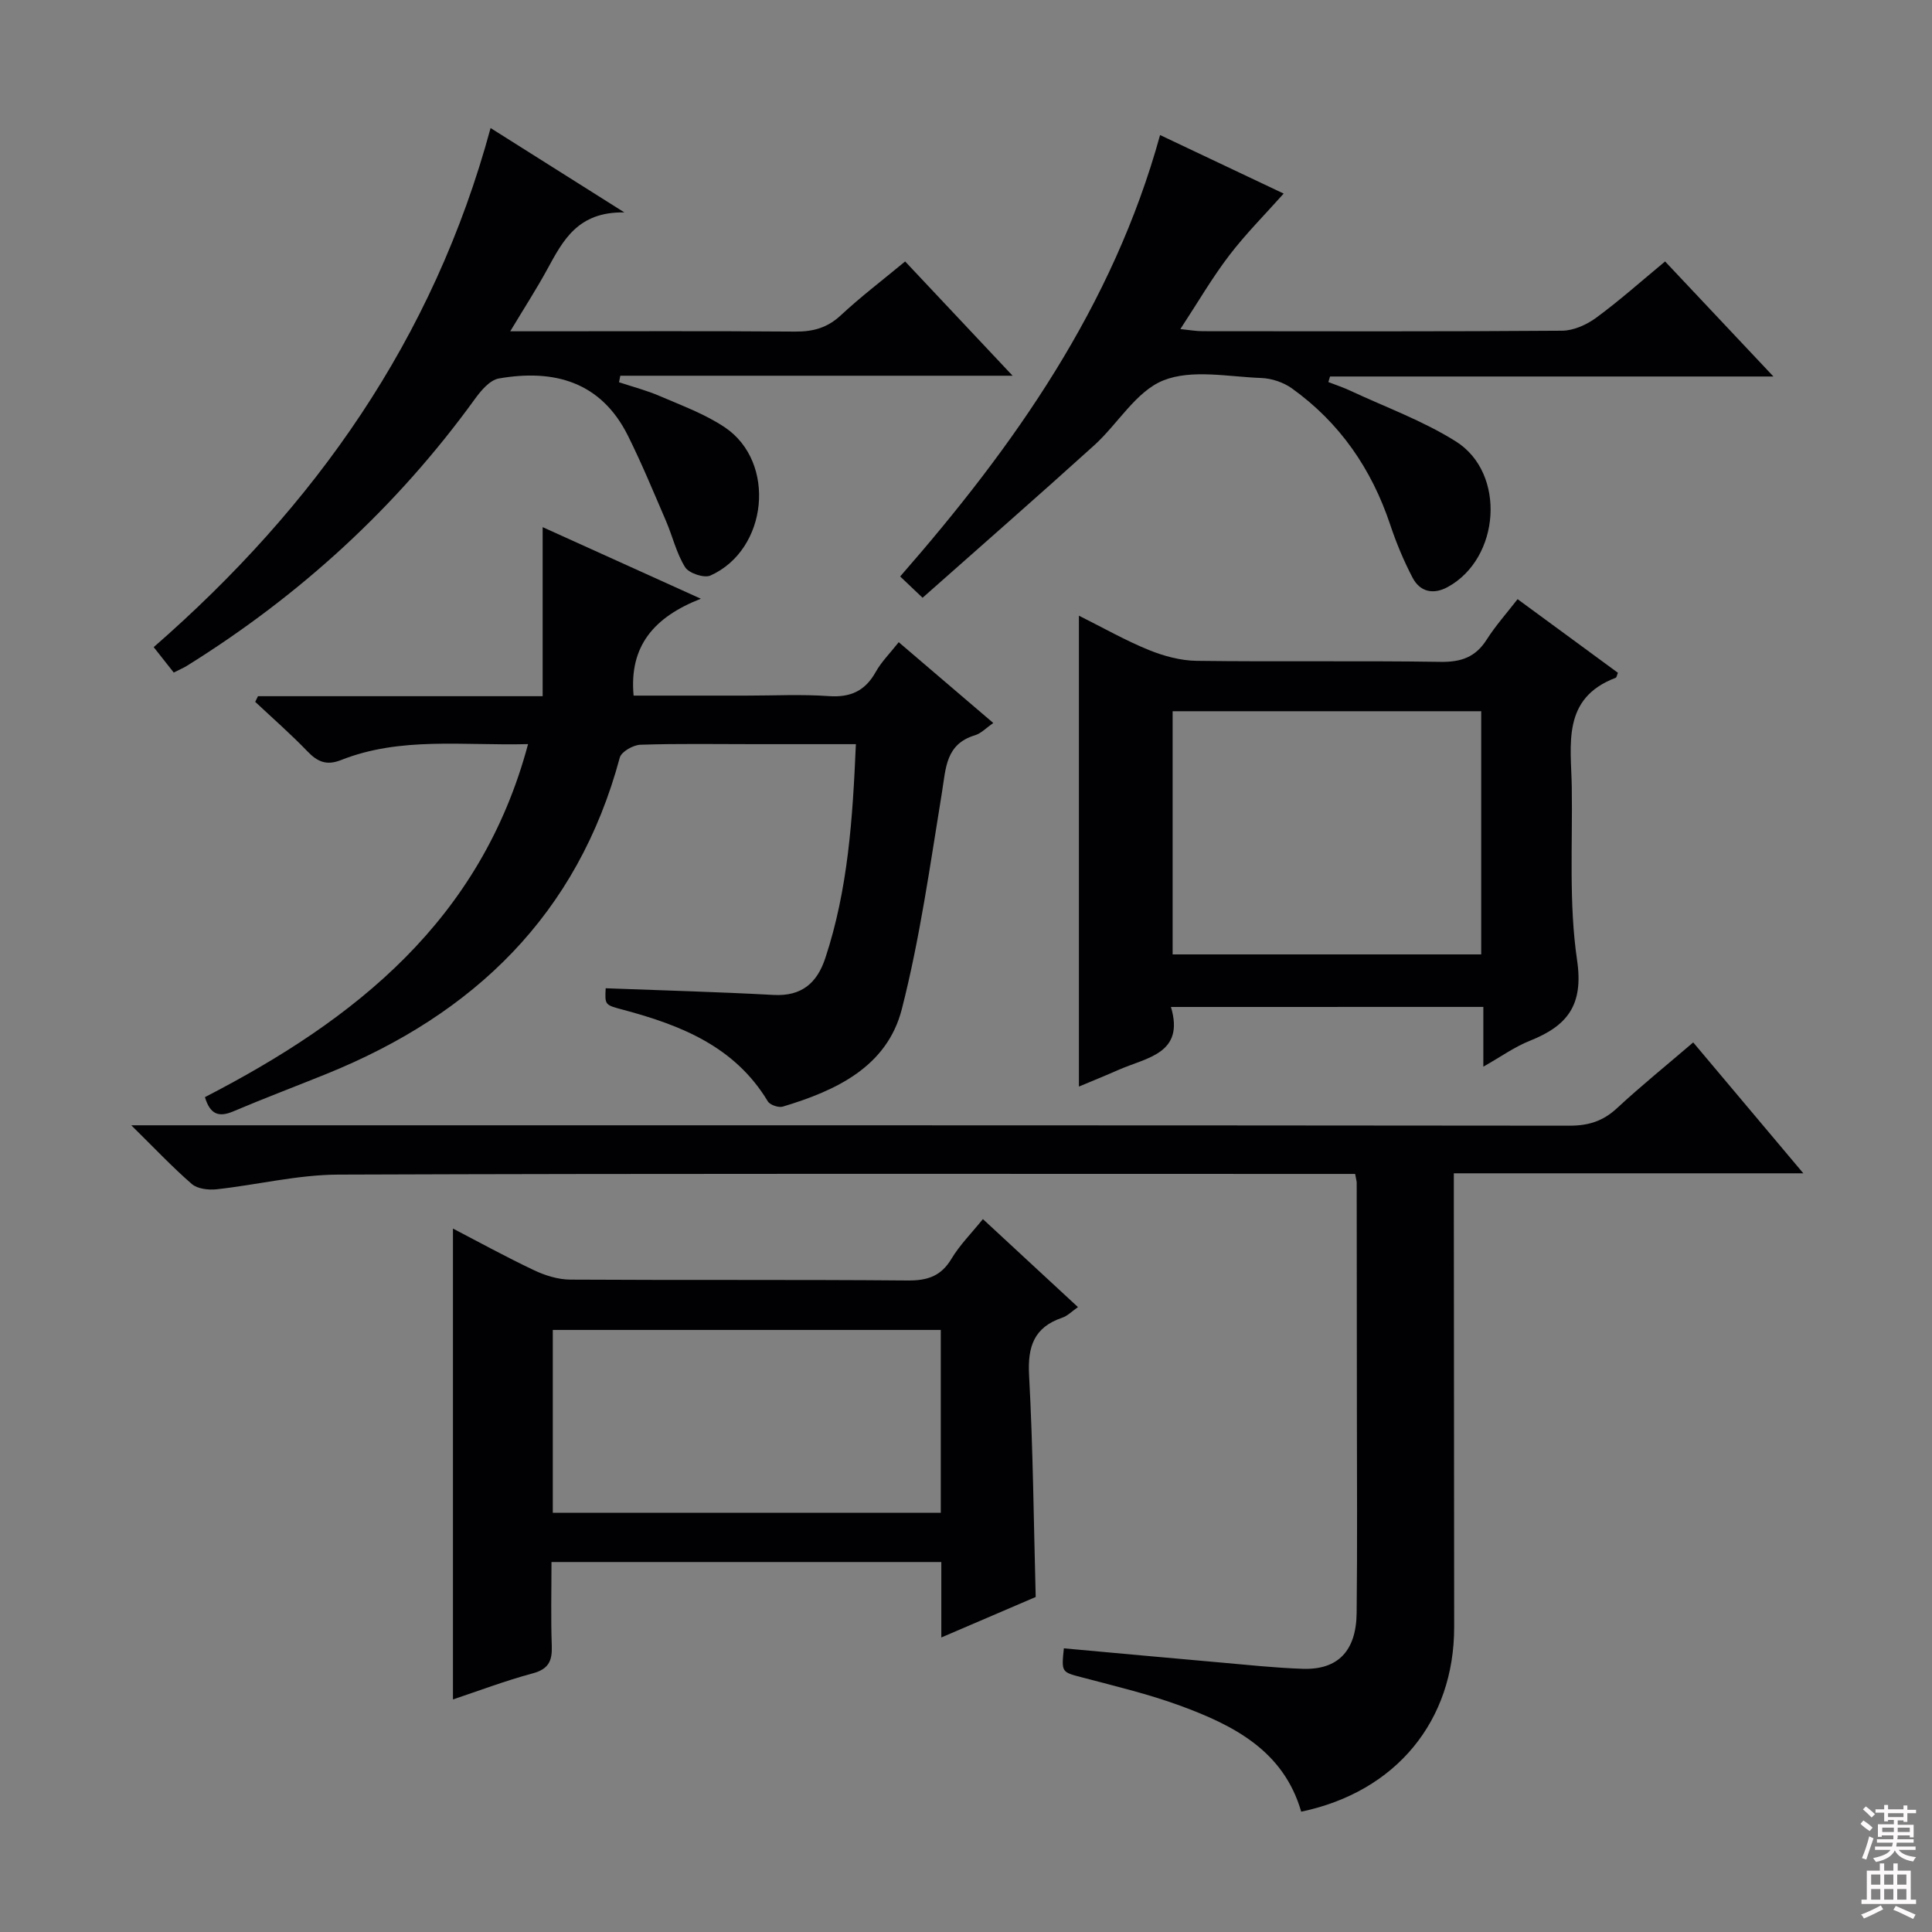 <svg enable-background="new 0 0 400 400" viewBox="0 0 400 400" xmlns="http://www.w3.org/2000/svg"><rect x="0" y="0" width="400" height="400" fill="#808080" stroke="none"/><g fill="#010103"><path d="m350.56 215.82c7.63 9.07 14.89 17.7 22.8 27.1-24.48 0-48.15 0-72.36 0v5.95c.02 29.33.05 58.66.07 87.99.01 19.46-12.04 34.12-31.67 38.23-3.64-12.62-14-17.9-25.12-21.97-6.53-2.39-13.35-4.01-20.09-5.79-4.41-1.16-4.45-1.01-3.93-6.06 10.68.97 21.37 1.96 32.06 2.9 5.79.51 11.58 1.14 17.38 1.34 7.29.25 11.1-3.68 11.18-11.61.15-13.83.06-27.66.05-41.5 0-15.83-.02-31.66-.04-47.5 0-.33-.11-.66-.32-1.85-1.58 0-3.32 0-5.06 0-68.5 0-136.99-.11-205.49.14-8.39.03-16.77 2.12-25.18 3.04-1.68.18-3.95-.08-5.12-1.09-4.02-3.48-7.68-7.38-12.54-12.16h6.82c96.99 0 193.99-.02 290.98.08 3.94 0 6.93-.95 9.82-3.64 4.99-4.63 10.31-8.92 15.76-13.6z"/><path d="m42.43 227.15c31.14-16.06 57.15-36.64 66.9-73.09-13.51.35-26.4-1.58-38.72 3.3-3 1.19-4.88.37-6.97-1.81-3.43-3.57-7.18-6.84-10.8-10.24.19-.39.38-.78.57-1.17h58.94c0-11.66 0-22.73 0-35 11.25 5.09 21.28 9.63 32.75 14.82-9.66 3.79-14.87 9.76-13.92 20.06h23.39c5.66 0 11.35-.3 16.98.1 4.51.32 7.55-1.04 9.76-5 1.18-2.12 2.99-3.9 4.76-6.16 6.55 5.6 12.83 10.96 19.58 16.73-1.48 1.02-2.53 2.16-3.8 2.54-6.06 1.83-6.01 6.78-6.82 11.77-2.45 15.03-4.55 30.18-8.31 44.9-3.06 11.98-13.63 16.9-24.64 20.21-.88.27-2.67-.34-3.12-1.1-6.83-11.34-17.98-15.75-29.92-18.94-3.82-1.02-3.82-.98-3.64-4.46 11.58.44 23.17.75 34.74 1.38 5.83.32 9.02-2.46 10.73-7.62 4.7-14.19 5.67-28.89 6.33-44.3-7.24 0-14.19 0-21.13 0-7.83 0-15.66-.14-23.48.12-1.5.05-3.94 1.44-4.27 2.66-8.74 32.51-30.21 53.13-60.65 65.46-6.46 2.62-12.99 5.08-19.4 7.8-2.99 1.26-4.77.61-5.84-2.96z"/><path d="m194.89 339.02c0-5.73 0-10.51 0-15.62-26.91 0-53.46 0-80.71 0 0 5.82-.15 11.59.06 17.35.11 3.09-.63 4.81-3.94 5.7-5.72 1.54-11.28 3.65-16.52 5.4 0-32.63 0-64.98 0-97.49 5.35 2.78 10.98 5.88 16.79 8.63 2.3 1.09 4.97 1.92 7.47 1.94 23.31.14 46.62-.02 69.93.18 4.09.03 6.88-.91 9.03-4.51 1.69-2.82 4.08-5.21 6.5-8.2 6.55 6.06 12.95 11.99 19.68 18.22-1.21.84-2.14 1.82-3.27 2.2-5.84 1.99-7.17 5.97-6.85 11.9.82 15.09.95 30.22 1.37 45.92-5.88 2.51-12.24 5.24-19.54 8.38zm-.11-63.67c-26.97 0-53.51 0-80.33 0v37.85h80.33c0-12.68 0-24.99 0-37.85z"/><path d="m242.43 208.48c2.9 9.68-5 10.45-10.84 13.02-2.7 1.19-5.44 2.3-8.21 3.46 0-32.53 0-64.66 0-97.49 5.01 2.5 9.6 5.12 14.44 7.09 3.12 1.27 6.61 2.22 9.96 2.26 16.82.22 33.64-.05 50.46.21 4.27.07 7.25-.97 9.56-4.6 1.85-2.91 4.18-5.51 6.4-8.38 7.16 5.25 13.98 10.25 20.77 15.24-.2.48-.26.96-.46 1.04-11.23 4.25-9.23 13.85-9.09 22.62.18 11.97-.63 24.11 1.1 35.86 1.38 9.37-2.07 13.59-9.78 16.67-3.17 1.26-6.02 3.32-9.63 5.36 0-4.47 0-8.21 0-12.37-21.59.01-42.79.01-64.68.01zm.35-61.23v50.35h63.89c0-16.97 0-33.54 0-50.35-21.32 0-42.39 0-63.89 0z"/><path d="m187.4 54.13c7.4 7.87 14.46 15.37 22.25 23.66-27.66 0-54.44 0-81.22 0-.09.45-.18.9-.27 1.35 2.83.94 5.75 1.69 8.49 2.88 4.56 1.97 9.33 3.71 13.41 6.45 10.74 7.21 8.94 25.35-2.98 30.69-1.3.58-4.45-.48-5.23-1.72-1.8-2.88-2.59-6.38-3.95-9.55-2.55-5.92-5.01-11.89-7.88-17.66-5.59-11.22-15.31-13.86-26.74-11.87-1.86.32-3.7 2.5-4.96 4.25-16.21 22.39-36.22 40.68-59.67 55.27-.7.43-1.47.75-2.68 1.36-1.25-1.58-2.53-3.21-4.15-5.26 33.37-29.1 57.92-63.76 69.75-107.47 8.97 5.66 17.58 11.09 27.7 17.47-9.71-.18-12.74 5.88-15.99 11.82-2.21 4.05-4.72 7.93-7.64 12.79h6.01c17.66 0 35.32-.08 52.98.06 3.71.03 6.66-.77 9.45-3.37 4.12-3.84 8.64-7.27 13.32-11.15z"/><path d="m265.77 40.08c-3.82 4.29-7.87 8.34-11.31 12.85-3.51 4.6-6.44 9.65-10.08 15.2 1.89.19 3.23.44 4.58.44 24.82.02 49.64.09 74.46-.1 2.38-.02 5.09-1.24 7.06-2.69 4.82-3.54 9.3-7.54 14.26-11.65 7.26 7.71 14.48 15.38 22.43 23.82-31.36 0-61.58 0-91.8 0-.12.38-.23.77-.35 1.15 1.51.59 3.05 1.09 4.52 1.78 7.34 3.43 15.08 6.23 21.89 10.52 10.45 6.58 9.17 24.23-1.72 30.15-2.96 1.61-5.72 1-7.26-1.96-1.83-3.5-3.37-7.2-4.62-10.95-3.86-11.56-10.45-21.14-20.37-28.24-1.75-1.25-4.18-2.06-6.33-2.14-6.82-.25-14.38-1.86-20.27.5-5.66 2.26-9.42 9.01-14.32 13.44-11.7 10.59-23.59 20.97-35.53 31.56-1.84-1.75-3.02-2.87-4.64-4.41 23.64-27.04 44.03-55.92 53.81-91.39 8.86 4.21 17.49 8.29 25.59 12.12z"/></g><path d="m385.2 377.6.6-.7c.6.4 1.3.9 1.9 1.5l-.6.7c-.8-.5-1.4-1-1.9-1.5zm.3 7.1c.6-1.4 1.1-2.9 1.5-4.5.3.1.6.3.9.4-.5 1.4-1 2.9-1.5 4.4zm.2-10.1.6-.6c.7.5 1.3 1.1 1.9 1.6l-.7.7c-.6-.6-1.2-1.2-1.8-1.7zm8.4-.8h.8v.9h1.8v.7h-1.8v1.8h-.8v-.3h-1.2v.9h3.3v2.6h-.8v-.4h-2.5c0 .3 0 .6-.1.8h3.4v.7h-3.5c0 .3-.1.6-.1.8h4v.7h-3.5c.7.9 1.9 1.3 3.6 1.5-.2.2-.4.5-.6.9-1.9-.3-3.2-1.1-3.8-2.3-.5 1.1-1.8 2-3.9 2.4-.2-.3-.4-.5-.6-.8 1.9-.4 3.1-.9 3.6-1.7h-3.2v-.7h3.5c.1-.2.1-.5.2-.8h-3.3v-.7h3.4c0-.2 0-.5 0-.8h-2.4v.3h-.8v-2.6h3.3v-.9h-1.2v.3h-.8v-1.8h-1.8v-.7h1.8v-.9h.8v.9h3.2zm-4.4 5.5h2.4c0-.3 0-.6 0-.9h-2.4zm1.2-3.1h3.2v-.8h-3.2zm4.4 2.2h-2.4v.9h2.5v-.9z" fill="#fcfafa"/><path d="m389.2 385.8h.9v1.5h1.9v-1.5h.9v1.5h2.7v6h1.1v.9h-11.3v-.9h1.1v-6h2.7zm.2 8.7.5.8c-1.2.6-2.5 1.3-4 1.9-.2-.3-.3-.6-.6-.8 1.6-.6 3-1.3 4.1-1.9zm-2-4.3h1.9v-2.1h-1.9zm0 3.1h1.9v-2.2h-1.9zm2.7-3.1h1.9v-2.1h-1.9zm0 3.1h1.9v-2.2h-1.9zm2.4 1.3c1.4.6 2.7 1.2 4.1 1.8l-.5.9c-1.5-.7-2.8-1.4-4.1-1.9zm2.2-6.5h-1.9v2.1h1.9zm-1.9 5.2h1.9v-2.2h-1.9z" fill="#fcfafa"/></svg>